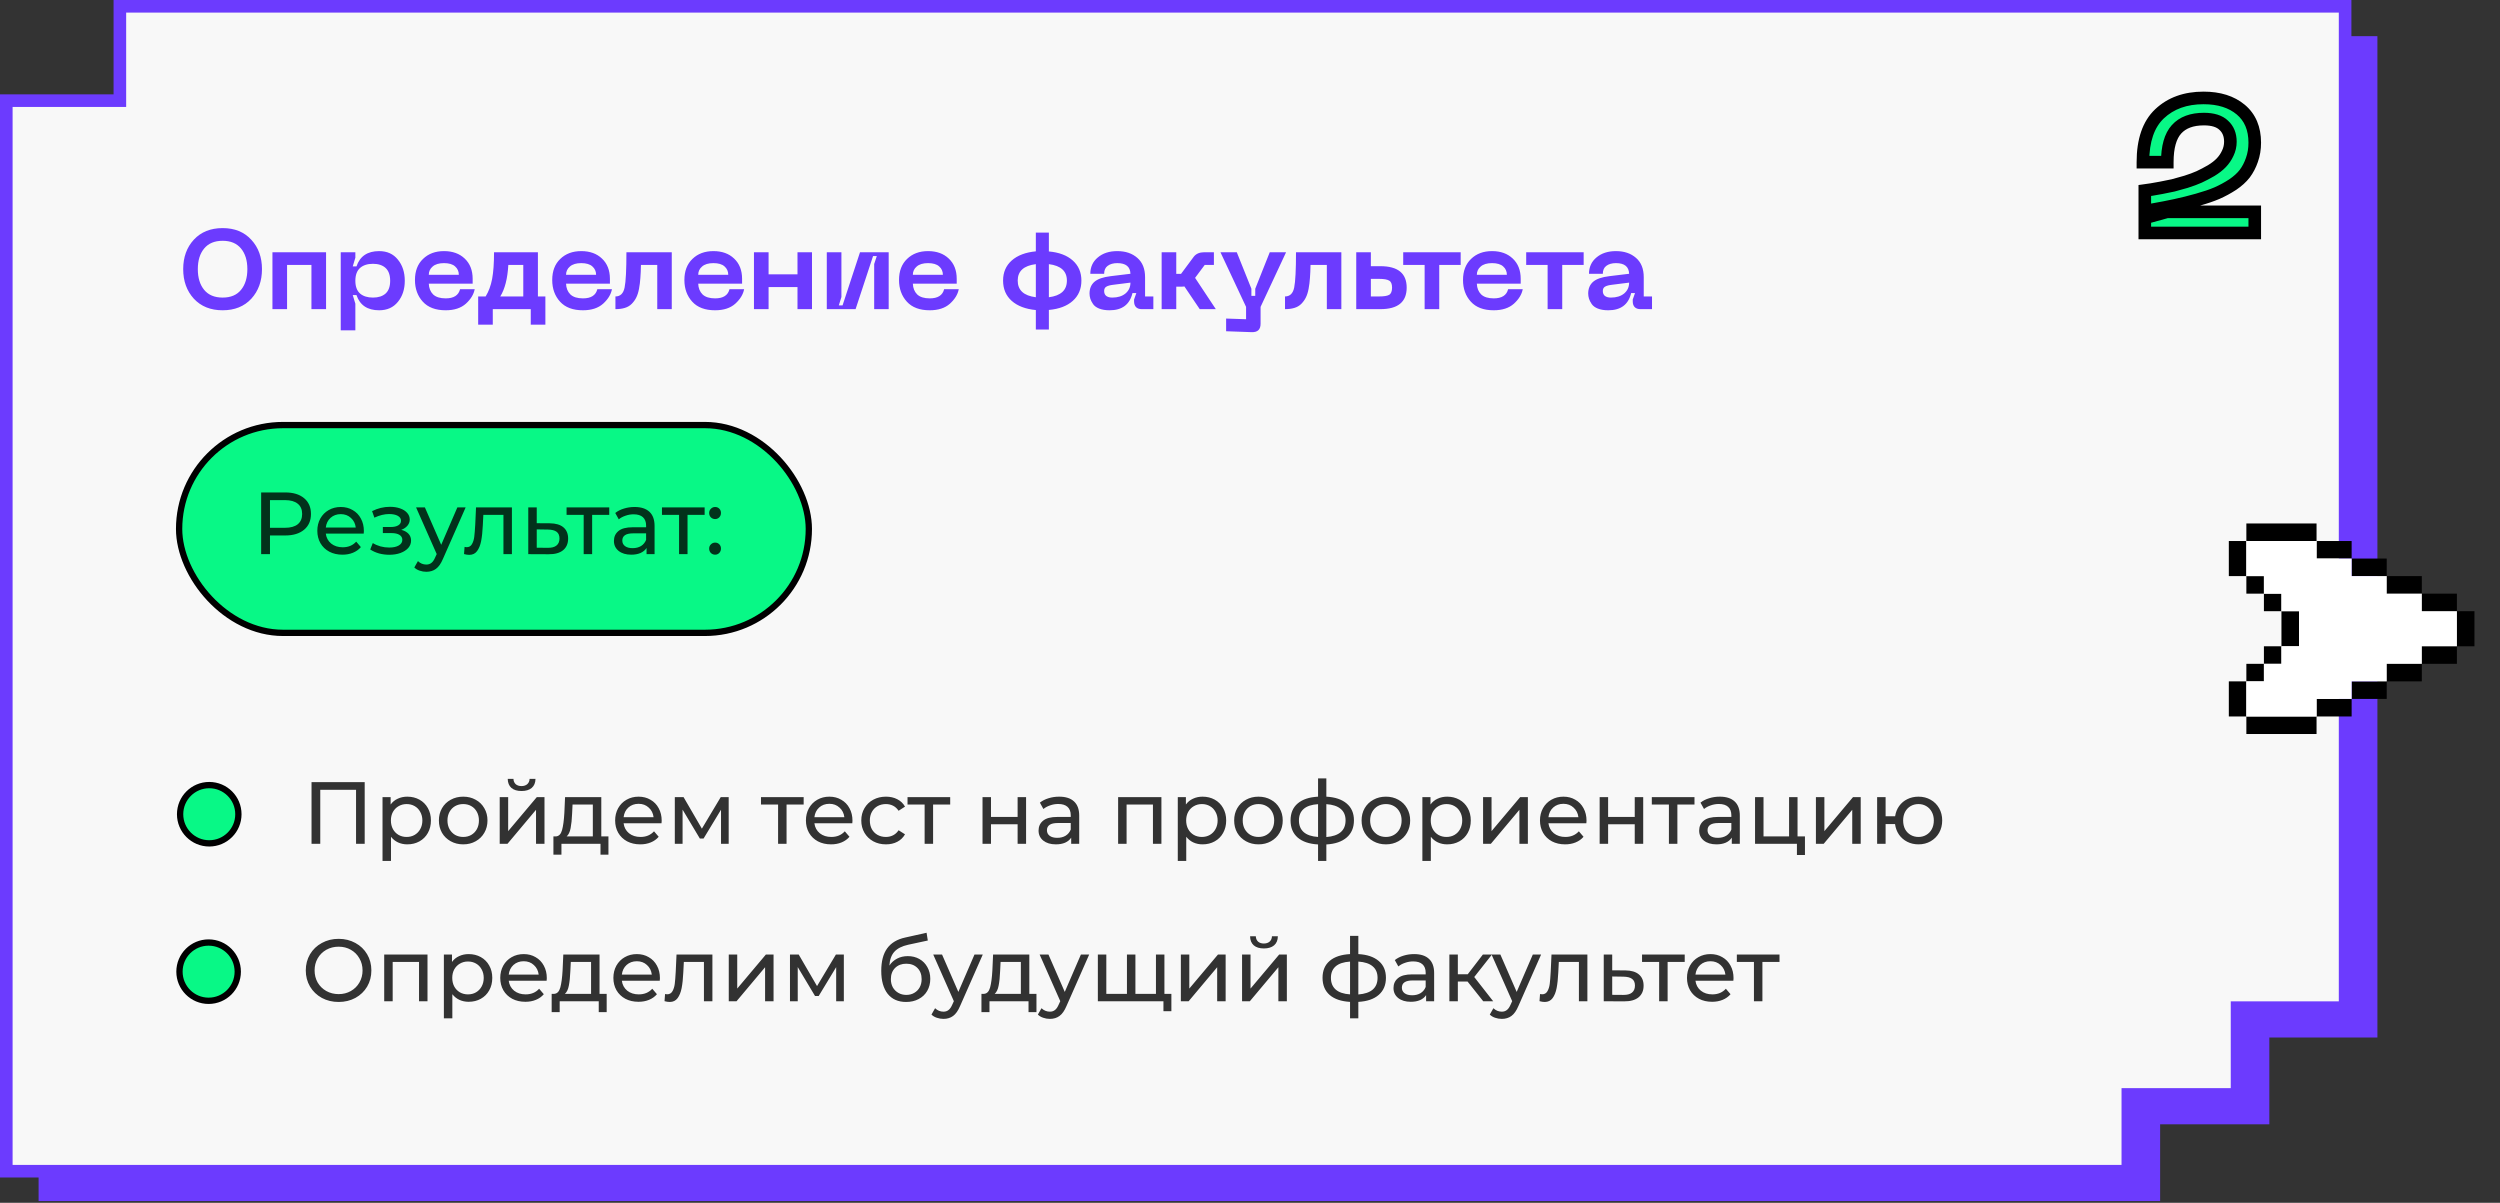 <?xml version="1.0" encoding="UTF-8"?> <svg xmlns="http://www.w3.org/2000/svg" width="397" height="191" viewBox="0 0 397 191" fill="none"><rect x="0" y="0" width="397" height="191" fill="#333333" stroke="none"/> <path d="M24.163 20.726H6.129V190.73H343.028V178.539H360.372V164.757H377.531V5.743H24.163V20.726Z" fill="#6C3BFE"></path> <path d="M19.035 15.983H1V185.987H337.899V173.796H355.243V160.014H372.402V1H19.035V15.983Z" fill="#F8F8F8" stroke="#6C3BFE" stroke-width="2"></path> <path d="M30.784 47.436C29.656 46.2 29.092 44.634 29.092 42.738C29.092 40.842 29.656 39.282 30.784 38.058C31.924 36.834 33.448 36.222 35.356 36.222C37.264 36.222 38.782 36.84 39.91 38.076C41.038 39.3 41.602 40.854 41.602 42.738C41.602 44.634 41.038 46.2 39.91 47.436C38.782 48.66 37.264 49.272 35.356 49.272C33.448 49.272 31.924 48.66 30.784 47.436ZM32.422 39.462C31.75 40.266 31.414 41.358 31.414 42.738C31.414 44.118 31.75 45.216 32.422 46.032C33.094 46.848 34.072 47.256 35.356 47.256C36.64 47.256 37.612 46.848 38.272 46.032C38.944 45.216 39.28 44.118 39.28 42.738C39.28 41.358 38.944 40.266 38.272 39.462C37.6 38.646 36.628 38.238 35.356 38.238C34.072 38.238 33.094 38.646 32.422 39.462ZM51.778 40.056V49.092H49.456V42.072H45.586V49.092H43.264V40.056H51.778ZM54.109 40.056H56.431V40.92L56.017 42.306H56.611C57.151 40.686 58.352 39.876 60.212 39.876C61.471 39.876 62.462 40.326 63.181 41.226C63.913 42.114 64.279 43.236 64.279 44.592C64.279 45.936 63.913 47.052 63.181 47.94C62.462 48.828 61.471 49.272 60.212 49.272C58.352 49.272 57.151 48.468 56.611 46.86H56.017L56.431 48.228V52.458H54.109V40.056ZM56.431 44.592C56.431 45.492 56.678 46.164 57.169 46.608C57.673 47.04 58.358 47.256 59.221 47.256C60.086 47.256 60.758 47.04 61.237 46.608C61.718 46.164 61.958 45.492 61.958 44.592C61.958 43.68 61.718 43.002 61.237 42.558C60.758 42.114 60.086 41.892 59.221 41.892C58.358 41.892 57.673 42.114 57.169 42.558C56.678 43.002 56.431 43.68 56.431 44.592ZM65.896 44.466C65.896 43.05 66.322 41.934 67.174 41.118C68.026 40.29 69.136 39.876 70.504 39.876C71.872 39.876 72.97 40.272 73.798 41.064C74.638 41.856 75.058 42.93 75.058 44.286V45.042H68.092C68.116 45.75 68.344 46.32 68.776 46.752C69.22 47.172 69.886 47.382 70.774 47.382C72.058 47.382 72.82 46.896 73.06 45.924H75.382C75.226 46.752 74.758 47.52 73.978 48.228C73.198 48.924 72.13 49.272 70.774 49.272C69.178 49.272 67.966 48.816 67.138 47.904C66.31 46.992 65.896 45.846 65.896 44.466ZM68.092 43.638H72.862C72.862 43.098 72.664 42.654 72.268 42.306C71.884 41.958 71.296 41.784 70.504 41.784C69.712 41.784 69.112 41.964 68.704 42.324C68.296 42.672 68.092 43.11 68.092 43.638ZM86.607 47.076V51.558H84.285V49.092H78.255V51.558H75.933V47.076H77.121C77.601 46.296 77.943 45.372 78.147 44.304C78.351 43.236 78.453 41.82 78.453 40.056H85.419V47.076H86.607ZM79.443 47.076H83.097V42.072H80.721C80.601 44.232 80.175 45.9 79.443 47.076ZM87.693 44.466C87.693 43.05 88.119 41.934 88.971 41.118C89.823 40.29 90.933 39.876 92.301 39.876C93.669 39.876 94.767 40.272 95.595 41.064C96.435 41.856 96.855 42.93 96.855 44.286V45.042H89.889C89.913 45.75 90.141 46.32 90.573 46.752C91.017 47.172 91.683 47.382 92.571 47.382C93.855 47.382 94.617 46.896 94.857 45.924H97.179C97.023 46.752 96.555 47.52 95.775 48.228C94.995 48.924 93.927 49.272 92.571 49.272C90.975 49.272 89.763 48.816 88.935 47.904C88.107 46.992 87.693 45.846 87.693 44.466ZM89.889 43.638H94.659C94.659 43.098 94.461 42.654 94.065 42.306C93.681 41.958 93.093 41.784 92.301 41.784C91.509 41.784 90.909 41.964 90.501 42.324C90.093 42.672 89.889 43.11 89.889 43.638ZM106.676 40.056V49.092H104.372V42.072H101.78C101.768 42.876 101.738 43.566 101.69 44.142C101.654 44.718 101.582 45.294 101.474 45.87C101.366 46.434 101.216 46.902 101.024 47.274C100.844 47.634 100.604 47.964 100.304 48.264C100.016 48.552 99.656 48.762 99.224 48.894C98.804 49.026 98.306 49.092 97.73 49.092V47.076C98.51 47.076 98.996 46.602 99.188 45.654C99.38 44.706 99.476 42.84 99.476 40.056H106.676ZM108.681 44.466C108.681 43.05 109.107 41.934 109.959 41.118C110.811 40.29 111.921 39.876 113.289 39.876C114.657 39.876 115.755 40.272 116.583 41.064C117.423 41.856 117.843 42.93 117.843 44.286V45.042H110.877C110.901 45.75 111.129 46.32 111.561 46.752C112.005 47.172 112.671 47.382 113.559 47.382C114.843 47.382 115.605 46.896 115.845 45.924H118.167C118.011 46.752 117.543 47.52 116.763 48.228C115.983 48.924 114.915 49.272 113.559 49.272C111.963 49.272 110.751 48.816 109.923 47.904C109.095 46.992 108.681 45.846 108.681 44.466ZM110.877 43.638H115.647C115.647 43.098 115.449 42.654 115.053 42.306C114.669 41.958 114.081 41.784 113.289 41.784C112.497 41.784 111.897 41.964 111.489 42.324C111.081 42.672 110.877 43.11 110.877 43.638ZM126.641 40.056H128.945V49.092H126.641V45.582H122.051V49.092H119.729V40.056H122.051V43.566H126.641V40.056ZM141.123 49.092H138.819V41.928L139.233 40.668H138.639L135.867 49.092H131.295V40.056H133.617V47.166L133.203 48.498H133.797L136.569 40.056H141.123V49.092ZM142.765 44.466C142.765 43.05 143.191 41.934 144.043 41.118C144.895 40.29 146.005 39.876 147.373 39.876C148.741 39.876 149.839 40.272 150.667 41.064C151.507 41.856 151.927 42.93 151.927 44.286V45.042H144.961C144.985 45.75 145.213 46.32 145.645 46.752C146.089 47.172 146.755 47.382 147.643 47.382C148.927 47.382 149.689 46.896 149.929 45.924H152.251C152.095 46.752 151.627 47.52 150.847 48.228C150.067 48.924 148.999 49.272 147.643 49.272C146.047 49.272 144.835 48.816 144.007 47.904C143.179 46.992 142.765 45.846 142.765 44.466ZM144.961 43.638H149.731C149.731 43.098 149.533 42.654 149.137 42.306C148.753 41.958 148.165 41.784 147.373 41.784C146.581 41.784 145.981 41.964 145.573 42.324C145.165 42.672 144.961 43.11 144.961 43.638ZM171.727 44.556C171.727 45.888 171.271 46.962 170.359 47.778C169.447 48.594 168.181 49.074 166.561 49.218V52.332H164.491V49.236C162.859 49.08 161.581 48.594 160.657 47.778C159.745 46.962 159.289 45.888 159.289 44.556C159.289 43.248 159.745 42.186 160.657 41.37C161.581 40.554 162.859 40.068 164.491 39.912V36.942H166.561V39.93C168.181 40.074 169.447 40.554 170.359 41.37C171.271 42.186 171.727 43.248 171.727 44.556ZM161.611 44.556C161.611 46.08 162.571 46.962 164.491 47.202V41.946C162.571 42.186 161.611 43.056 161.611 44.556ZM166.561 47.202C168.469 46.962 169.423 46.08 169.423 44.556C169.423 43.056 168.469 42.186 166.561 41.946V47.202ZM173.017 46.608C173.017 45.828 173.275 45.21 173.791 44.754C174.319 44.298 175.183 43.998 176.383 43.854L179.515 43.476C179.479 42.348 178.783 41.784 177.427 41.784C176.791 41.784 176.281 41.928 175.897 42.216C175.525 42.492 175.339 42.912 175.339 43.476H173.143C173.143 42.408 173.539 41.544 174.331 40.884C175.123 40.212 176.155 39.876 177.427 39.876C178.735 39.876 179.797 40.236 180.613 40.956C181.429 41.664 181.837 42.684 181.837 44.016V47.076H183.151V49.092H181.315C180.919 49.092 180.613 48.984 180.397 48.768C180.193 48.552 180.091 48.252 180.091 47.868V47.562L180.451 46.536H179.839C179.407 48.36 178.195 49.272 176.203 49.272C175.555 49.272 175.003 49.182 174.547 49.002C174.103 48.822 173.779 48.582 173.575 48.282C173.371 47.982 173.227 47.7 173.143 47.436C173.059 47.16 173.017 46.884 173.017 46.608ZM175.339 46.212C175.339 46.56 175.453 46.824 175.681 47.004C175.921 47.172 176.233 47.256 176.617 47.256C177.493 47.256 178.195 47.04 178.723 46.608C179.251 46.164 179.515 45.588 179.515 44.88L176.797 45.222C176.281 45.282 175.909 45.384 175.681 45.528C175.453 45.66 175.339 45.888 175.339 46.212ZM193.073 49.092H190.517L188.087 45.492C187.895 45.516 187.733 45.528 187.601 45.528H186.791V49.092H184.469V40.056H186.791V43.494H187.547L189.563 40.776C189.935 40.296 190.493 40.056 191.237 40.056H192.767V42.072H191.309L189.779 44.124L193.073 49.092ZM201.638 40.056H204.23L200.18 48.732V51.414C200.18 52.338 199.706 52.782 198.758 52.746L194.708 52.602V50.586L197.876 50.694V48.732L193.808 40.056H196.4L198.722 45.852V46.986H199.334V45.852L201.638 40.056ZM213.006 40.056V49.092H210.702V42.072H208.11C208.098 42.876 208.068 43.566 208.02 44.142C207.984 44.718 207.912 45.294 207.804 45.87C207.696 46.434 207.546 46.902 207.354 47.274C207.174 47.634 206.934 47.964 206.634 48.264C206.346 48.552 205.986 48.762 205.554 48.894C205.134 49.026 204.636 49.092 204.06 49.092V47.076C204.84 47.076 205.326 46.602 205.518 45.654C205.71 44.706 205.806 42.84 205.806 40.056H213.006ZM219.205 42.27C221.989 42.27 223.381 43.404 223.381 45.672C223.381 47.952 221.989 49.092 219.205 49.092H215.371V40.056H217.693V42.27H219.205ZM217.693 47.076H219.025C219.769 47.076 220.291 46.992 220.591 46.824C220.903 46.644 221.059 46.26 221.059 45.672C221.059 45.096 220.903 44.724 220.591 44.556C220.291 44.376 219.769 44.286 219.025 44.286H217.693V47.076ZM231.955 40.056V42.072H228.553V49.092H226.231V42.072H222.829V40.056H231.955ZM232.326 44.466C232.326 43.05 232.752 41.934 233.604 41.118C234.456 40.29 235.566 39.876 236.934 39.876C238.302 39.876 239.4 40.272 240.228 41.064C241.068 41.856 241.488 42.93 241.488 44.286V45.042H234.522C234.546 45.75 234.774 46.32 235.206 46.752C235.65 47.172 236.316 47.382 237.204 47.382C238.488 47.382 239.25 46.896 239.49 45.924H241.812C241.656 46.752 241.188 47.52 240.408 48.228C239.628 48.924 238.56 49.272 237.204 49.272C235.608 49.272 234.396 48.816 233.568 47.904C232.74 46.992 232.326 45.846 232.326 44.466ZM234.522 43.638H239.292C239.292 43.098 239.094 42.654 238.698 42.306C238.314 41.958 237.726 41.784 236.934 41.784C236.142 41.784 235.542 41.964 235.134 42.324C234.726 42.672 234.522 43.11 234.522 43.638ZM251.485 40.056V42.072H248.083V49.092H245.761V42.072H242.359V40.056H251.485ZM252.206 46.608C252.206 45.828 252.464 45.21 252.98 44.754C253.508 44.298 254.372 43.998 255.572 43.854L258.704 43.476C258.668 42.348 257.972 41.784 256.616 41.784C255.98 41.784 255.47 41.928 255.086 42.216C254.714 42.492 254.528 42.912 254.528 43.476H252.332C252.332 42.408 252.728 41.544 253.52 40.884C254.312 40.212 255.344 39.876 256.616 39.876C257.924 39.876 258.986 40.236 259.802 40.956C260.618 41.664 261.026 42.684 261.026 44.016V47.076H262.34V49.092H260.504C260.108 49.092 259.802 48.984 259.586 48.768C259.382 48.552 259.28 48.252 259.28 47.868V47.562L259.64 46.536H259.028C258.596 48.36 257.384 49.272 255.392 49.272C254.744 49.272 254.192 49.182 253.736 49.002C253.292 48.822 252.968 48.582 252.764 48.282C252.56 47.982 252.416 47.7 252.332 47.436C252.248 47.16 252.206 46.884 252.206 46.608ZM254.528 46.212C254.528 46.56 254.642 46.824 254.87 47.004C255.11 47.172 255.422 47.256 255.806 47.256C256.682 47.256 257.384 47.04 257.912 46.608C258.44 46.164 258.704 45.588 258.704 44.88L255.986 45.222C255.47 45.282 255.098 45.384 254.87 45.528C254.642 45.66 254.528 45.888 254.528 46.212Z" fill="#6C3BFE"></path> <path opacity="0.8" d="M57.913 124.2V134H56.541V125.418H50.857V134H49.471V124.2H57.913ZM64.679 126.51C65.398 126.51 66.042 126.669 66.611 126.986C67.181 127.303 67.624 127.747 67.941 128.316C68.268 128.885 68.431 129.543 68.431 130.29C68.431 131.037 68.268 131.699 67.941 132.278C67.624 132.847 67.181 133.291 66.611 133.608C66.042 133.925 65.398 134.084 64.679 134.084C64.147 134.084 63.657 133.981 63.209 133.776C62.771 133.571 62.397 133.272 62.089 132.88V136.716H60.745V126.58H62.033V127.756C62.332 127.345 62.71 127.037 63.167 126.832C63.625 126.617 64.129 126.51 64.679 126.51ZM64.567 132.908C65.043 132.908 65.468 132.801 65.841 132.586C66.224 132.362 66.523 132.054 66.737 131.662C66.961 131.261 67.073 130.803 67.073 130.29C67.073 129.777 66.961 129.324 66.737 128.932C66.523 128.531 66.224 128.223 65.841 128.008C65.468 127.793 65.043 127.686 64.567 127.686C64.101 127.686 63.676 127.798 63.293 128.022C62.92 128.237 62.621 128.54 62.397 128.932C62.183 129.324 62.075 129.777 62.075 130.29C62.075 130.803 62.183 131.261 62.397 131.662C62.612 132.054 62.911 132.362 63.293 132.586C63.676 132.801 64.101 132.908 64.567 132.908ZM73.562 134.084C72.825 134.084 72.162 133.921 71.574 133.594C70.986 133.267 70.524 132.819 70.188 132.25C69.861 131.671 69.698 131.018 69.698 130.29C69.698 129.562 69.861 128.913 70.188 128.344C70.524 127.765 70.986 127.317 71.574 127C72.162 126.673 72.825 126.51 73.562 126.51C74.299 126.51 74.957 126.673 75.536 127C76.124 127.317 76.581 127.765 76.908 128.344C77.244 128.913 77.412 129.562 77.412 130.29C77.412 131.018 77.244 131.671 76.908 132.25C76.581 132.819 76.124 133.267 75.536 133.594C74.957 133.921 74.299 134.084 73.562 134.084ZM73.562 132.908C74.038 132.908 74.463 132.801 74.836 132.586C75.219 132.362 75.517 132.054 75.732 131.662C75.947 131.261 76.054 130.803 76.054 130.29C76.054 129.777 75.947 129.324 75.732 128.932C75.517 128.531 75.219 128.223 74.836 128.008C74.463 127.793 74.038 127.686 73.562 127.686C73.086 127.686 72.657 127.793 72.274 128.008C71.901 128.223 71.602 128.531 71.378 128.932C71.163 129.324 71.056 129.777 71.056 130.29C71.056 130.803 71.163 131.261 71.378 131.662C71.602 132.054 71.901 132.362 72.274 132.586C72.657 132.801 73.086 132.908 73.562 132.908ZM79.353 126.58H80.697V131.984L85.247 126.58H86.465V134H85.121V128.596L80.585 134H79.353V126.58ZM82.825 125.614C82.134 125.614 81.597 125.451 81.215 125.124C80.832 124.788 80.636 124.307 80.627 123.682H81.537C81.546 124.027 81.663 124.307 81.887 124.522C82.12 124.727 82.428 124.83 82.811 124.83C83.193 124.83 83.501 124.727 83.735 124.522C83.968 124.307 84.089 124.027 84.099 123.682H85.037C85.027 124.307 84.827 124.788 84.435 125.124C84.043 125.451 83.506 125.614 82.825 125.614ZM96.62 132.824V135.722H95.359V134H89.157V135.722H87.883V132.824H88.275C88.751 132.796 89.078 132.46 89.255 131.816C89.433 131.172 89.554 130.262 89.62 129.086L89.731 126.58H95.486V132.824H96.62ZM90.852 129.184C90.814 130.117 90.735 130.892 90.614 131.508C90.501 132.115 90.291 132.553 89.984 132.824H94.141V127.756H90.921L90.852 129.184ZM105.076 130.332C105.076 130.435 105.067 130.57 105.048 130.738H99.028C99.112 131.391 99.397 131.919 99.882 132.32C100.377 132.712 100.988 132.908 101.716 132.908C102.603 132.908 103.317 132.609 103.858 132.012L104.6 132.88C104.264 133.272 103.844 133.571 103.34 133.776C102.846 133.981 102.29 134.084 101.674 134.084C100.89 134.084 100.195 133.925 99.588 133.608C98.982 133.281 98.51 132.829 98.174 132.25C97.848 131.671 97.684 131.018 97.684 130.29C97.684 129.571 97.843 128.923 98.16 128.344C98.487 127.765 98.93 127.317 99.49 127C100.06 126.673 100.699 126.51 101.408 126.51C102.118 126.51 102.748 126.673 103.298 127C103.858 127.317 104.292 127.765 104.6 128.344C104.918 128.923 105.076 129.585 105.076 130.332ZM101.408 127.644C100.764 127.644 100.223 127.84 99.784 128.232C99.355 128.624 99.103 129.137 99.028 129.772H103.788C103.714 129.147 103.457 128.638 103.018 128.246C102.589 127.845 102.052 127.644 101.408 127.644ZM115.715 126.58V134H114.497V128.582L111.725 133.16H111.137L108.393 128.568V134H107.161V126.58H108.547L111.459 131.592L114.455 126.58H115.715ZM127.621 127.756H124.905V134H123.561V127.756H120.845V126.58H127.621V127.756ZM135.373 130.332C135.373 130.435 135.364 130.57 135.345 130.738H129.325C129.409 131.391 129.694 131.919 130.179 132.32C130.674 132.712 131.285 132.908 132.013 132.908C132.9 132.908 133.614 132.609 134.155 132.012L134.897 132.88C134.561 133.272 134.141 133.571 133.637 133.776C133.143 133.981 132.587 134.084 131.971 134.084C131.187 134.084 130.492 133.925 129.885 133.608C129.279 133.281 128.807 132.829 128.471 132.25C128.145 131.671 127.981 131.018 127.981 130.29C127.981 129.571 128.14 128.923 128.457 128.344C128.784 127.765 129.227 127.317 129.787 127C130.357 126.673 130.996 126.51 131.705 126.51C132.415 126.51 133.045 126.673 133.595 127C134.155 127.317 134.589 127.765 134.897 128.344C135.215 128.923 135.373 129.585 135.373 130.332ZM131.705 127.644C131.061 127.644 130.52 127.84 130.081 128.232C129.652 128.624 129.4 129.137 129.325 129.772H134.085C134.011 129.147 133.754 128.638 133.315 128.246C132.886 127.845 132.349 127.644 131.705 127.644ZM140.692 134.084C139.936 134.084 139.26 133.921 138.662 133.594C138.074 133.267 137.612 132.819 137.276 132.25C136.94 131.671 136.772 131.018 136.772 130.29C136.772 129.562 136.94 128.913 137.276 128.344C137.612 127.765 138.074 127.317 138.662 127C139.26 126.673 139.936 126.51 140.692 126.51C141.364 126.51 141.962 126.645 142.484 126.916C143.016 127.187 143.427 127.579 143.716 128.092L142.694 128.75C142.461 128.395 142.172 128.129 141.826 127.952C141.481 127.775 141.098 127.686 140.678 127.686C140.193 127.686 139.754 127.793 139.362 128.008C138.98 128.223 138.676 128.531 138.452 128.932C138.238 129.324 138.13 129.777 138.13 130.29C138.13 130.813 138.238 131.275 138.452 131.676C138.676 132.068 138.98 132.371 139.362 132.586C139.754 132.801 140.193 132.908 140.678 132.908C141.098 132.908 141.481 132.819 141.826 132.642C142.172 132.465 142.461 132.199 142.694 131.844L143.716 132.488C143.427 133.001 143.016 133.398 142.484 133.678C141.962 133.949 141.364 134.084 140.692 134.084ZM150.891 127.756H148.175V134H146.831V127.756H144.115V126.58H150.891V127.756ZM156.025 126.58H157.369V129.73H161.597V126.58H162.941V134H161.597V130.892H157.369V134H156.025V126.58ZM168.2 126.51C169.227 126.51 170.011 126.762 170.552 127.266C171.103 127.77 171.378 128.521 171.378 129.52V134H170.104V133.02C169.88 133.365 169.558 133.631 169.138 133.818C168.727 133.995 168.237 134.084 167.668 134.084C166.837 134.084 166.17 133.883 165.666 133.482C165.171 133.081 164.924 132.553 164.924 131.9C164.924 131.247 165.162 130.724 165.638 130.332C166.114 129.931 166.87 129.73 167.906 129.73H170.034V129.464C170.034 128.885 169.866 128.442 169.53 128.134C169.194 127.826 168.699 127.672 168.046 127.672C167.607 127.672 167.178 127.747 166.758 127.896C166.338 128.036 165.983 128.227 165.694 128.47L165.134 127.462C165.517 127.154 165.974 126.921 166.506 126.762C167.038 126.594 167.603 126.51 168.2 126.51ZM167.892 133.048C168.405 133.048 168.849 132.936 169.222 132.712C169.595 132.479 169.866 132.152 170.034 131.732V130.696H167.962C166.823 130.696 166.254 131.079 166.254 131.844C166.254 132.217 166.399 132.511 166.688 132.726C166.977 132.941 167.379 133.048 167.892 133.048ZM184.432 126.58V134H183.088V127.756H178.902V134H177.558V126.58H184.432ZM190.966 126.51C191.685 126.51 192.329 126.669 192.898 126.986C193.468 127.303 193.911 127.747 194.228 128.316C194.555 128.885 194.718 129.543 194.718 130.29C194.718 131.037 194.555 131.699 194.228 132.278C193.911 132.847 193.468 133.291 192.898 133.608C192.329 133.925 191.685 134.084 190.966 134.084C190.434 134.084 189.944 133.981 189.496 133.776C189.058 133.571 188.684 133.272 188.376 132.88V136.716H187.032V126.58H188.32V127.756C188.619 127.345 188.997 127.037 189.454 126.832C189.912 126.617 190.416 126.51 190.966 126.51ZM190.854 132.908C191.33 132.908 191.755 132.801 192.128 132.586C192.511 132.362 192.81 132.054 193.024 131.662C193.248 131.261 193.36 130.803 193.36 130.29C193.36 129.777 193.248 129.324 193.024 128.932C192.81 128.531 192.511 128.223 192.128 128.008C191.755 127.793 191.33 127.686 190.854 127.686C190.388 127.686 189.963 127.798 189.58 128.022C189.207 128.237 188.908 128.54 188.684 128.932C188.47 129.324 188.362 129.777 188.362 130.29C188.362 130.803 188.47 131.261 188.684 131.662C188.899 132.054 189.198 132.362 189.58 132.586C189.963 132.801 190.388 132.908 190.854 132.908ZM199.849 134.084C199.112 134.084 198.449 133.921 197.861 133.594C197.273 133.267 196.811 132.819 196.475 132.25C196.148 131.671 195.985 131.018 195.985 130.29C195.985 129.562 196.148 128.913 196.475 128.344C196.811 127.765 197.273 127.317 197.861 127C198.449 126.673 199.112 126.51 199.849 126.51C200.586 126.51 201.244 126.673 201.823 127C202.411 127.317 202.868 127.765 203.195 128.344C203.531 128.913 203.699 129.562 203.699 130.29C203.699 131.018 203.531 131.671 203.195 132.25C202.868 132.819 202.411 133.267 201.823 133.594C201.244 133.921 200.586 134.084 199.849 134.084ZM199.849 132.908C200.325 132.908 200.75 132.801 201.123 132.586C201.506 132.362 201.804 132.054 202.019 131.662C202.234 131.261 202.341 130.803 202.341 130.29C202.341 129.777 202.234 129.324 202.019 128.932C201.804 128.531 201.506 128.223 201.123 128.008C200.75 127.793 200.325 127.686 199.849 127.686C199.373 127.686 198.944 127.793 198.561 128.008C198.188 128.223 197.889 128.531 197.665 128.932C197.45 129.324 197.343 129.777 197.343 130.29C197.343 130.803 197.45 131.261 197.665 131.662C197.889 132.054 198.188 132.362 198.561 132.586C198.944 132.801 199.373 132.908 199.849 132.908ZM215.006 130.276C215.006 131.424 214.623 132.329 213.858 132.992C213.093 133.655 212.015 134.023 210.624 134.098V136.716H209.308V134.098C207.917 134.023 206.839 133.659 206.074 133.006C205.318 132.343 204.94 131.433 204.94 130.276C204.94 129.128 205.318 128.232 206.074 127.588C206.83 126.944 207.908 126.585 209.308 126.51V123.612H210.624V126.51C212.015 126.585 213.093 126.949 213.858 127.602C214.623 128.246 215.006 129.137 215.006 130.276ZM206.27 130.276C206.27 131.069 206.522 131.69 207.026 132.138C207.539 132.586 208.3 132.843 209.308 132.908V127.7C208.291 127.765 207.53 128.017 207.026 128.456C206.522 128.895 206.27 129.501 206.27 130.276ZM210.624 132.922C212.659 132.763 213.676 131.881 213.676 130.276C213.676 129.492 213.419 128.885 212.906 128.456C212.393 128.017 211.632 127.765 210.624 127.7V132.922ZM220.084 134.084C219.346 134.084 218.684 133.921 218.096 133.594C217.508 133.267 217.046 132.819 216.71 132.25C216.383 131.671 216.22 131.018 216.22 130.29C216.22 129.562 216.383 128.913 216.71 128.344C217.046 127.765 217.508 127.317 218.096 127C218.684 126.673 219.346 126.51 220.084 126.51C220.821 126.51 221.479 126.673 222.058 127C222.646 127.317 223.103 127.765 223.43 128.344C223.766 128.913 223.934 129.562 223.934 130.29C223.934 131.018 223.766 131.671 223.43 132.25C223.103 132.819 222.646 133.267 222.058 133.594C221.479 133.921 220.821 134.084 220.084 134.084ZM220.084 132.908C220.56 132.908 220.984 132.801 221.358 132.586C221.74 132.362 222.039 132.054 222.254 131.662C222.468 131.261 222.576 130.803 222.576 130.29C222.576 129.777 222.468 129.324 222.254 128.932C222.039 128.531 221.74 128.223 221.358 128.008C220.984 127.793 220.56 127.686 220.084 127.686C219.608 127.686 219.178 127.793 218.796 128.008C218.422 128.223 218.124 128.531 217.9 128.932C217.685 129.324 217.578 129.777 217.578 130.29C217.578 130.803 217.685 131.261 217.9 131.662C218.124 132.054 218.422 132.362 218.796 132.586C219.178 132.801 219.608 132.908 220.084 132.908ZM229.808 126.51C230.527 126.51 231.171 126.669 231.74 126.986C232.31 127.303 232.753 127.747 233.07 128.316C233.397 128.885 233.56 129.543 233.56 130.29C233.56 131.037 233.397 131.699 233.07 132.278C232.753 132.847 232.31 133.291 231.74 133.608C231.171 133.925 230.527 134.084 229.808 134.084C229.276 134.084 228.786 133.981 228.338 133.776C227.9 133.571 227.526 133.272 227.218 132.88V136.716H225.874V126.58H227.162V127.756C227.461 127.345 227.839 127.037 228.296 126.832C228.754 126.617 229.258 126.51 229.808 126.51ZM229.696 132.908C230.172 132.908 230.597 132.801 230.97 132.586C231.353 132.362 231.652 132.054 231.866 131.662C232.09 131.261 232.202 130.803 232.202 130.29C232.202 129.777 232.09 129.324 231.866 128.932C231.652 128.531 231.353 128.223 230.97 128.008C230.597 127.793 230.172 127.686 229.696 127.686C229.23 127.686 228.805 127.798 228.422 128.022C228.049 128.237 227.75 128.54 227.526 128.932C227.312 129.324 227.204 129.777 227.204 130.29C227.204 130.803 227.312 131.261 227.526 131.662C227.741 132.054 228.04 132.362 228.422 132.586C228.805 132.801 229.23 132.908 229.696 132.908ZM235.513 126.58H236.857V131.984L241.407 126.58H242.625V134H241.281V128.596L236.745 134H235.513V126.58ZM251.94 130.332C251.94 130.435 251.93 130.57 251.912 130.738H245.892C245.976 131.391 246.26 131.919 246.746 132.32C247.24 132.712 247.852 132.908 248.58 132.908C249.466 132.908 250.18 132.609 250.722 132.012L251.464 132.88C251.128 133.272 250.708 133.571 250.204 133.776C249.709 133.981 249.154 134.084 248.538 134.084C247.754 134.084 247.058 133.925 246.452 133.608C245.845 133.281 245.374 132.829 245.038 132.25C244.711 131.671 244.548 131.018 244.548 130.29C244.548 129.571 244.706 128.923 245.024 128.344C245.35 127.765 245.794 127.317 246.354 127C246.923 126.673 247.562 126.51 248.272 126.51C248.981 126.51 249.611 126.673 250.162 127C250.722 127.317 251.156 127.765 251.464 128.344C251.781 128.923 251.94 129.585 251.94 130.332ZM248.272 127.644C247.628 127.644 247.086 127.84 246.648 128.232C246.218 128.624 245.966 129.137 245.892 129.772H250.652C250.577 129.147 250.32 128.638 249.882 128.246C249.452 127.845 248.916 127.644 248.272 127.644ZM254.025 126.58H255.369V129.73H259.597V126.58H260.941V134H259.597V130.892H255.369V134H254.025V126.58ZM269.084 127.756H266.368V134H265.024V127.756H262.308V126.58H269.084V127.756ZM273.104 126.51C274.131 126.51 274.915 126.762 275.456 127.266C276.007 127.77 276.282 128.521 276.282 129.52V134H275.008V133.02C274.784 133.365 274.462 133.631 274.042 133.818C273.632 133.995 273.142 134.084 272.572 134.084C271.742 134.084 271.074 133.883 270.57 133.482C270.076 133.081 269.828 132.553 269.828 131.9C269.828 131.247 270.066 130.724 270.542 130.332C271.018 129.931 271.774 129.73 272.81 129.73H274.938V129.464C274.938 128.885 274.77 128.442 274.434 128.134C274.098 127.826 273.604 127.672 272.95 127.672C272.512 127.672 272.082 127.747 271.662 127.896C271.242 128.036 270.888 128.227 270.598 128.47L270.038 127.462C270.421 127.154 270.878 126.921 271.41 126.762C271.942 126.594 272.507 126.51 273.104 126.51ZM272.796 133.048C273.31 133.048 273.753 132.936 274.126 132.712C274.5 132.479 274.77 132.152 274.938 131.732V130.696H272.866C271.728 130.696 271.158 131.079 271.158 131.844C271.158 132.217 271.303 132.511 271.592 132.726C271.882 132.941 272.283 133.048 272.796 133.048ZM286.626 132.824V135.778H285.352V134H278.702V126.58H280.046V132.824H284.106V126.58H285.45V132.824H286.626ZM288.368 126.58H289.712V131.984L294.262 126.58H295.48V134H294.136V128.596L289.6 134H288.368V126.58ZM304.655 126.51C305.374 126.51 306.018 126.673 306.587 127C307.156 127.317 307.604 127.765 307.931 128.344C308.258 128.913 308.421 129.562 308.421 130.29C308.421 131.018 308.258 131.671 307.931 132.25C307.604 132.819 307.156 133.267 306.587 133.594C306.018 133.921 305.374 134.084 304.655 134.084C304.002 134.084 303.409 133.949 302.877 133.678C302.345 133.407 301.906 133.029 301.561 132.544C301.225 132.049 301.015 131.489 300.931 130.864H299.433V134H298.089V126.58H299.433V129.618H300.945C301.038 129.002 301.253 128.461 301.589 127.994C301.934 127.518 302.368 127.154 302.891 126.902C303.423 126.641 304.011 126.51 304.655 126.51ZM304.655 132.908C305.112 132.908 305.523 132.801 305.887 132.586C306.26 132.371 306.554 132.068 306.769 131.676C306.984 131.275 307.091 130.813 307.091 130.29C307.091 129.777 306.984 129.324 306.769 128.932C306.554 128.531 306.26 128.223 305.887 128.008C305.523 127.793 305.112 127.686 304.655 127.686C304.198 127.686 303.782 127.793 303.409 128.008C303.036 128.223 302.742 128.531 302.527 128.932C302.322 129.324 302.219 129.777 302.219 130.29C302.219 130.813 302.322 131.275 302.527 131.676C302.742 132.068 303.036 132.371 303.409 132.586C303.782 132.801 304.198 132.908 304.655 132.908Z" fill="black"></path> <path opacity="0.8" d="M53.78 159.112C52.79 159.112 51.899 158.897 51.106 158.468C50.312 158.029 49.687 157.427 49.23 156.662C48.782 155.897 48.558 155.043 48.558 154.1C48.558 153.157 48.782 152.303 49.23 151.538C49.687 150.773 50.312 150.175 51.106 149.746C51.899 149.307 52.79 149.088 53.78 149.088C54.76 149.088 55.646 149.307 56.44 149.746C57.233 150.175 57.854 150.773 58.302 151.538C58.75 152.294 58.974 153.148 58.974 154.1C58.974 155.052 58.75 155.911 58.302 156.676C57.854 157.432 57.233 158.029 56.44 158.468C55.646 158.897 54.76 159.112 53.78 159.112ZM53.78 157.866C54.498 157.866 55.142 157.703 55.712 157.376C56.29 157.049 56.743 156.601 57.07 156.032C57.406 155.453 57.574 154.809 57.574 154.1C57.574 153.391 57.406 152.751 57.07 152.182C56.743 151.603 56.29 151.151 55.712 150.824C55.142 150.497 54.498 150.334 53.78 150.334C53.061 150.334 52.408 150.497 51.82 150.824C51.241 151.151 50.784 151.603 50.448 152.182C50.121 152.751 49.958 153.391 49.958 154.1C49.958 154.809 50.121 155.453 50.448 156.032C50.784 156.601 51.241 157.049 51.82 157.376C52.408 157.703 53.061 157.866 53.78 157.866ZM67.887 151.58V159H66.543V152.756H62.357V159H61.013V151.58H67.887ZM74.421 151.51C75.14 151.51 75.784 151.669 76.353 151.986C76.923 152.303 77.366 152.747 77.683 153.316C78.01 153.885 78.174 154.543 78.174 155.29C78.174 156.037 78.01 156.699 77.683 157.278C77.366 157.847 76.923 158.291 76.353 158.608C75.784 158.925 75.14 159.084 74.421 159.084C73.889 159.084 73.4 158.981 72.951 158.776C72.513 158.571 72.139 158.272 71.832 157.88V161.716H70.487V151.58H71.775V152.756C72.074 152.345 72.452 152.037 72.909 151.832C73.367 151.617 73.871 151.51 74.421 151.51ZM74.309 157.908C74.785 157.908 75.21 157.801 75.584 157.586C75.966 157.362 76.265 157.054 76.48 156.662C76.704 156.261 76.816 155.803 76.816 155.29C76.816 154.777 76.704 154.324 76.48 153.932C76.265 153.531 75.966 153.223 75.584 153.008C75.21 152.793 74.785 152.686 74.309 152.686C73.843 152.686 73.418 152.798 73.035 153.022C72.662 153.237 72.364 153.54 72.139 153.932C71.925 154.324 71.817 154.777 71.817 155.29C71.817 155.803 71.925 156.261 72.139 156.662C72.354 157.054 72.653 157.362 73.035 157.586C73.418 157.801 73.843 157.908 74.309 157.908ZM86.832 155.332C86.832 155.435 86.823 155.57 86.804 155.738H80.784C80.868 156.391 81.153 156.919 81.638 157.32C82.133 157.712 82.744 157.908 83.472 157.908C84.359 157.908 85.073 157.609 85.614 157.012L86.356 157.88C86.02 158.272 85.6 158.571 85.096 158.776C84.602 158.981 84.046 159.084 83.43 159.084C82.646 159.084 81.951 158.925 81.344 158.608C80.738 158.281 80.266 157.829 79.93 157.25C79.604 156.671 79.44 156.018 79.44 155.29C79.44 154.571 79.599 153.923 79.916 153.344C80.243 152.765 80.686 152.317 81.246 152C81.816 151.673 82.455 151.51 83.164 151.51C83.874 151.51 84.504 151.673 85.054 152C85.614 152.317 86.048 152.765 86.356 153.344C86.674 153.923 86.832 154.585 86.832 155.332ZM83.164 152.644C82.52 152.644 81.979 152.84 81.54 153.232C81.111 153.624 80.859 154.137 80.784 154.772H85.544C85.47 154.147 85.213 153.638 84.774 153.246C84.345 152.845 83.808 152.644 83.164 152.644ZM96.34 157.824V160.722H95.08V159H88.878V160.722H87.604V157.824H87.996C88.472 157.796 88.799 157.46 88.976 156.816C89.153 156.172 89.275 155.262 89.34 154.086L89.452 151.58H95.206V157.824H96.34ZM90.572 154.184C90.535 155.117 90.456 155.892 90.334 156.508C90.222 157.115 90.012 157.553 89.704 157.824H93.862V152.756H90.642L90.572 154.184ZM104.797 155.332C104.797 155.435 104.788 155.57 104.769 155.738H98.749C98.833 156.391 99.118 156.919 99.603 157.32C100.098 157.712 100.709 157.908 101.437 157.908C102.324 157.908 103.038 157.609 103.579 157.012L104.321 157.88C103.985 158.272 103.565 158.571 103.061 158.776C102.566 158.981 102.011 159.084 101.395 159.084C100.611 159.084 99.916 158.925 99.309 158.608C98.702 158.281 98.231 157.829 97.895 157.25C97.568 156.671 97.405 156.018 97.405 155.29C97.405 154.571 97.564 153.923 97.881 153.344C98.208 152.765 98.651 152.317 99.211 152C99.78 151.673 100.42 151.51 101.129 151.51C101.838 151.51 102.468 151.673 103.019 152C103.579 152.317 104.013 152.765 104.321 153.344C104.638 153.923 104.797 154.585 104.797 155.332ZM101.129 152.644C100.485 152.644 99.944 152.84 99.505 153.232C99.076 153.624 98.824 154.137 98.749 154.772H103.509C103.434 154.147 103.178 153.638 102.739 153.246C102.31 152.845 101.773 152.644 101.129 152.644ZM113.129 151.58V159H111.785V152.756H108.593L108.509 154.408C108.462 155.407 108.374 156.242 108.243 156.914C108.112 157.577 107.898 158.109 107.599 158.51C107.3 158.911 106.885 159.112 106.353 159.112C106.11 159.112 105.835 159.07 105.527 158.986L105.611 157.852C105.732 157.88 105.844 157.894 105.947 157.894C106.32 157.894 106.6 157.731 106.787 157.404C106.974 157.077 107.095 156.69 107.151 156.242C107.207 155.794 107.258 155.155 107.305 154.324L107.431 151.58H113.129ZM115.728 151.58H117.072V156.984L121.622 151.58H122.84V159H121.496V153.596L116.96 159H115.728V151.58ZM134.002 151.58V159H132.784V153.582L130.012 158.16H129.424L126.68 153.568V159H125.448V151.58H126.834L129.746 156.592L132.742 151.58H134.002ZM144.158 151.832C144.849 151.832 145.465 151.986 146.006 152.294C146.548 152.602 146.968 153.031 147.266 153.582C147.574 154.123 147.728 154.744 147.728 155.444C147.728 156.163 147.565 156.802 147.238 157.362C146.921 157.913 146.468 158.342 145.88 158.65C145.302 158.958 144.639 159.112 143.892 159.112C142.632 159.112 141.657 158.683 140.966 157.824C140.285 156.956 139.944 155.738 139.944 154.17C139.944 152.649 140.257 151.459 140.882 150.6C141.508 149.732 142.464 149.158 143.752 148.878L147.14 148.122L147.336 149.354L144.214 150.026C143.244 150.241 142.52 150.605 142.044 151.118C141.568 151.631 141.298 152.369 141.232 153.33C141.55 152.854 141.96 152.485 142.464 152.224C142.968 151.963 143.533 151.832 144.158 151.832ZM143.92 157.992C144.396 157.992 144.816 157.885 145.18 157.67C145.554 157.455 145.843 157.161 146.048 156.788C146.254 156.405 146.356 155.971 146.356 155.486C146.356 154.749 146.132 154.156 145.684 153.708C145.236 153.26 144.648 153.036 143.92 153.036C143.192 153.036 142.6 153.26 142.142 153.708C141.694 154.156 141.47 154.749 141.47 155.486C141.47 155.971 141.573 156.405 141.778 156.788C141.993 157.161 142.287 157.455 142.66 157.67C143.034 157.885 143.454 157.992 143.92 157.992ZM156.065 151.58L152.467 159.742C152.149 160.498 151.776 161.03 151.347 161.338C150.927 161.646 150.418 161.8 149.821 161.8C149.457 161.8 149.102 161.739 148.757 161.618C148.421 161.506 148.141 161.338 147.917 161.114L148.491 160.106C148.873 160.47 149.317 160.652 149.821 160.652C150.147 160.652 150.418 160.563 150.633 160.386C150.857 160.218 151.057 159.924 151.235 159.504L151.473 158.986L148.197 151.58H149.597L152.187 157.516L154.749 151.58H156.065ZM164.59 157.824V160.722H163.33V159H157.128V160.722H155.854V157.824H156.246C156.722 157.796 157.049 157.46 157.226 156.816C157.404 156.172 157.525 155.262 157.59 154.086L157.702 151.58H163.456V157.824H164.59ZM158.822 154.184C158.785 155.117 158.706 155.892 158.584 156.508C158.472 157.115 158.262 157.553 157.954 157.824H162.112V152.756H158.892L158.822 154.184ZM172.963 151.58L169.365 159.742C169.048 160.498 168.674 161.03 168.245 161.338C167.825 161.646 167.316 161.8 166.719 161.8C166.355 161.8 166 161.739 165.655 161.618C165.319 161.506 165.039 161.338 164.815 161.114L165.389 160.106C165.772 160.47 166.215 160.652 166.719 160.652C167.046 160.652 167.316 160.563 167.531 160.386C167.755 160.218 167.956 159.924 168.133 159.504L168.371 158.986L165.095 151.58H166.495L169.085 157.516L171.647 151.58H172.963ZM184.909 151.58V159H174.339V151.58H175.683V157.824H178.959V151.58H180.303V157.824H183.565V151.58H184.909ZM186.015 157.824V160.582H184.755V159H183.509V157.824H186.015ZM187.519 151.58H188.863V156.984L193.413 151.58H194.631V159H193.287V153.596L188.751 159H187.519V151.58ZM197.24 151.58H198.584V156.984L203.133 151.58H204.352V159H203.007V153.596L198.472 159H197.24V151.58ZM200.712 150.614C200.021 150.614 199.484 150.451 199.102 150.124C198.719 149.788 198.523 149.307 198.514 148.682H199.424C199.433 149.027 199.55 149.307 199.774 149.522C200.007 149.727 200.315 149.83 200.698 149.83C201.08 149.83 201.388 149.727 201.622 149.522C201.855 149.307 201.976 149.027 201.986 148.682H202.924C202.914 149.307 202.714 149.788 202.322 150.124C201.93 150.451 201.393 150.614 200.712 150.614ZM220.086 155.276C220.086 156.424 219.703 157.329 218.938 157.992C218.173 158.655 217.095 159.023 215.704 159.098V161.716H214.388V159.098C212.997 159.023 211.919 158.659 211.154 158.006C210.398 157.343 210.02 156.433 210.02 155.276C210.02 154.128 210.398 153.232 211.154 152.588C211.91 151.944 212.988 151.585 214.388 151.51V148.612H215.704V151.51C217.095 151.585 218.173 151.949 218.938 152.602C219.703 153.246 220.086 154.137 220.086 155.276ZM211.35 155.276C211.35 156.069 211.602 156.69 212.106 157.138C212.619 157.586 213.38 157.843 214.388 157.908V152.7C213.371 152.765 212.61 153.017 212.106 153.456C211.602 153.895 211.35 154.501 211.35 155.276ZM215.704 157.922C217.739 157.763 218.756 156.881 218.756 155.276C218.756 154.492 218.499 153.885 217.986 153.456C217.473 153.017 216.712 152.765 215.704 152.7V157.922ZM224.563 151.51C225.59 151.51 226.374 151.762 226.915 152.266C227.466 152.77 227.741 153.521 227.741 154.52V159H226.467V158.02C226.243 158.365 225.921 158.631 225.501 158.818C225.091 158.995 224.601 159.084 224.031 159.084C223.201 159.084 222.533 158.883 222.029 158.482C221.535 158.081 221.287 157.553 221.287 156.9C221.287 156.247 221.525 155.724 222.001 155.332C222.477 154.931 223.233 154.73 224.269 154.73H226.397V154.464C226.397 153.885 226.229 153.442 225.893 153.134C225.557 152.826 225.063 152.672 224.409 152.672C223.971 152.672 223.541 152.747 223.121 152.896C222.701 153.036 222.347 153.227 222.057 153.47L221.497 152.462C221.88 152.154 222.337 151.921 222.869 151.762C223.401 151.594 223.966 151.51 224.563 151.51ZM224.255 158.048C224.769 158.048 225.212 157.936 225.585 157.712C225.959 157.479 226.229 157.152 226.397 156.732V155.696H224.325C223.187 155.696 222.617 156.079 222.617 156.844C222.617 157.217 222.762 157.511 223.051 157.726C223.341 157.941 223.742 158.048 224.255 158.048ZM233.045 155.864H231.505V159H230.161V151.58H231.505V154.716H233.073L235.481 151.58H236.923L234.109 155.15L237.119 159H235.537L233.045 155.864ZM244.727 151.58L241.129 159.742C240.811 160.498 240.438 161.03 240.009 161.338C239.589 161.646 239.08 161.8 238.483 161.8C238.119 161.8 237.764 161.739 237.419 161.618C237.083 161.506 236.803 161.338 236.579 161.114L237.153 160.106C237.535 160.47 237.979 160.652 238.483 160.652C238.809 160.652 239.08 160.563 239.295 160.386C239.519 160.218 239.719 159.924 239.897 159.504L240.135 158.986L236.859 151.58H238.259L240.849 157.516L243.411 151.58H244.727ZM252.076 151.58V159H250.732V152.756H247.54L247.456 154.408C247.41 155.407 247.321 156.242 247.19 156.914C247.06 157.577 246.845 158.109 246.546 158.51C246.248 158.911 245.832 159.112 245.3 159.112C245.058 159.112 244.782 159.07 244.474 158.986L244.558 157.852C244.68 157.88 244.792 157.894 244.894 157.894C245.268 157.894 245.548 157.731 245.734 157.404C245.921 157.077 246.042 156.69 246.098 156.242C246.154 155.794 246.206 155.155 246.252 154.324L246.378 151.58H252.076ZM258.105 154.1C259.048 154.109 259.766 154.324 260.261 154.744C260.756 155.164 261.003 155.757 261.003 156.522C261.003 157.325 260.732 157.945 260.191 158.384C259.659 158.813 258.894 159.023 257.895 159.014L254.675 159V151.58H256.019V154.086L258.105 154.1ZM257.783 157.992C258.39 158.001 258.847 157.88 259.155 157.628C259.472 157.376 259.631 157.003 259.631 156.508C259.631 156.023 259.477 155.668 259.169 155.444C258.87 155.22 258.408 155.103 257.783 155.094L256.019 155.066V157.978L257.783 157.992ZM267.533 152.756H264.817V159H263.473V152.756H260.757V151.58H267.533V152.756ZM275.285 155.332C275.285 155.435 275.276 155.57 275.257 155.738H269.237C269.321 156.391 269.606 156.919 270.091 157.32C270.586 157.712 271.197 157.908 271.925 157.908C272.812 157.908 273.526 157.609 274.067 157.012L274.809 157.88C274.473 158.272 274.053 158.571 273.549 158.776C273.055 158.981 272.499 159.084 271.883 159.084C271.099 159.084 270.404 158.925 269.797 158.608C269.191 158.281 268.719 157.829 268.383 157.25C268.057 156.671 267.893 156.018 267.893 155.29C267.893 154.571 268.052 153.923 268.369 153.344C268.696 152.765 269.139 152.317 269.699 152C270.269 151.673 270.908 151.51 271.617 151.51C272.327 151.51 272.957 151.673 273.507 152C274.067 152.317 274.501 152.765 274.809 153.344C275.127 153.923 275.285 154.585 275.285 155.332ZM271.617 152.644C270.973 152.644 270.432 152.84 269.993 153.232C269.564 153.624 269.312 154.137 269.237 154.772H273.997C273.923 154.147 273.666 153.638 273.227 153.246C272.798 152.845 272.261 152.644 271.617 152.644ZM282.586 152.756H279.87V159H278.526V152.756H275.81V151.58H282.586V152.756Z" fill="black"></path> <rect x="28.443" y="67.5" width="100" height="33" rx="16.5" fill="#08F886" stroke="black"></rect> <path opacity="0.8" d="M45.293 78.2C46.563 78.2 47.561 78.503 48.289 79.11C49.017 79.717 49.381 80.552 49.381 81.616C49.381 82.68 49.017 83.515 48.289 84.122C47.561 84.729 46.563 85.032 45.293 85.032H42.871V88H41.471V78.2H45.293ZM45.251 83.814C46.138 83.814 46.815 83.627 47.281 83.254C47.748 82.871 47.981 82.325 47.981 81.616C47.981 80.907 47.748 80.365 47.281 79.992C46.815 79.609 46.138 79.418 45.251 79.418H42.871V83.814H45.251ZM57.783 84.332C57.783 84.435 57.774 84.57 57.755 84.738H51.735C51.819 85.391 52.104 85.919 52.589 86.32C53.084 86.712 53.695 86.908 54.423 86.908C55.31 86.908 56.024 86.609 56.565 86.012L57.307 86.88C56.971 87.272 56.551 87.571 56.047 87.776C55.553 87.981 54.997 88.084 54.381 88.084C53.597 88.084 52.902 87.925 52.295 87.608C51.689 87.281 51.217 86.829 50.881 86.25C50.555 85.671 50.391 85.018 50.391 84.29C50.391 83.571 50.55 82.923 50.867 82.344C51.194 81.765 51.637 81.317 52.197 81C52.767 80.673 53.406 80.51 54.115 80.51C54.825 80.51 55.455 80.673 56.005 81C56.565 81.317 56.999 81.765 57.307 82.344C57.625 82.923 57.783 83.585 57.783 84.332ZM54.115 81.644C53.471 81.644 52.93 81.84 52.491 82.232C52.062 82.624 51.81 83.137 51.735 83.772H56.495C56.421 83.147 56.164 82.638 55.725 82.246C55.296 81.845 54.759 81.644 54.115 81.644ZM63.722 84.136C64.217 84.267 64.6 84.477 64.87 84.766C65.141 85.055 65.276 85.415 65.276 85.844C65.276 86.283 65.127 86.675 64.828 87.02C64.53 87.356 64.114 87.622 63.582 87.818C63.06 88.005 62.472 88.098 61.818 88.098C61.268 88.098 60.726 88.028 60.194 87.888C59.672 87.739 59.205 87.529 58.794 87.258L59.2 86.236C59.555 86.46 59.961 86.637 60.418 86.768C60.876 86.889 61.338 86.95 61.804 86.95C62.439 86.95 62.943 86.843 63.316 86.628C63.699 86.404 63.89 86.105 63.89 85.732C63.89 85.387 63.736 85.121 63.428 84.934C63.13 84.747 62.705 84.654 62.154 84.654H60.796V83.688H62.056C62.56 83.688 62.957 83.599 63.246 83.422C63.536 83.245 63.68 83.002 63.68 82.694C63.68 82.358 63.508 82.097 63.162 81.91C62.826 81.723 62.369 81.63 61.79 81.63C61.053 81.63 60.274 81.821 59.452 82.204L59.088 81.168C59.994 80.711 60.941 80.482 61.93 80.482C62.528 80.482 63.064 80.566 63.54 80.734C64.016 80.902 64.39 81.14 64.66 81.448C64.931 81.756 65.066 82.106 65.066 82.498C65.066 82.862 64.945 83.189 64.702 83.478C64.46 83.767 64.133 83.987 63.722 84.136ZM73.942 80.58L70.344 88.742C70.026 89.498 69.653 90.03 69.224 90.338C68.804 90.646 68.295 90.8 67.698 90.8C67.334 90.8 66.979 90.739 66.634 90.618C66.298 90.506 66.018 90.338 65.794 90.114L66.368 89.106C66.75 89.47 67.194 89.652 67.698 89.652C68.024 89.652 68.295 89.563 68.51 89.386C68.734 89.218 68.934 88.924 69.112 88.504L69.35 87.986L66.074 80.58H67.474L70.064 86.516L72.626 80.58H73.942ZM81.291 80.58V88H79.947V81.756H76.755L76.671 83.408C76.624 84.407 76.536 85.242 76.405 85.914C76.275 86.577 76.06 87.109 75.761 87.51C75.463 87.911 75.047 88.112 74.515 88.112C74.272 88.112 73.997 88.07 73.689 87.986L73.773 86.852C73.894 86.88 74.007 86.894 74.109 86.894C74.483 86.894 74.763 86.731 74.949 86.404C75.136 86.077 75.257 85.69 75.313 85.242C75.369 84.794 75.421 84.155 75.467 83.324L75.593 80.58H81.291ZM87.32 83.1C88.263 83.109 88.981 83.324 89.476 83.744C89.971 84.164 90.218 84.757 90.218 85.522C90.218 86.325 89.947 86.945 89.406 87.384C88.874 87.813 88.109 88.023 87.11 88.014L83.89 88V80.58H85.234V83.086L87.32 83.1ZM86.998 86.992C87.605 87.001 88.062 86.88 88.37 86.628C88.687 86.376 88.846 86.003 88.846 85.508C88.846 85.023 88.692 84.668 88.384 84.444C88.085 84.22 87.623 84.103 86.998 84.094L85.234 84.066V86.978L86.998 86.992ZM96.748 81.756H94.032V88H92.688V81.756H89.972V80.58H96.748V81.756ZM100.768 80.51C101.795 80.51 102.579 80.762 103.12 81.266C103.671 81.77 103.946 82.521 103.946 83.52V88H102.672V87.02C102.448 87.365 102.126 87.631 101.706 87.818C101.296 87.995 100.806 88.084 100.236 88.084C99.406 88.084 98.738 87.883 98.234 87.482C97.74 87.081 97.492 86.553 97.492 85.9C97.492 85.247 97.73 84.724 98.206 84.332C98.682 83.931 99.438 83.73 100.474 83.73H102.602V83.464C102.602 82.885 102.434 82.442 102.098 82.134C101.762 81.826 101.268 81.672 100.614 81.672C100.176 81.672 99.746 81.747 99.326 81.896C98.906 82.036 98.552 82.227 98.262 82.47L97.702 81.462C98.085 81.154 98.542 80.921 99.074 80.762C99.606 80.594 100.171 80.51 100.768 80.51ZM100.46 87.048C100.974 87.048 101.417 86.936 101.79 86.712C102.164 86.479 102.434 86.152 102.602 85.732V84.696H100.53C99.392 84.696 98.822 85.079 98.822 85.844C98.822 86.217 98.967 86.511 99.256 86.726C99.546 86.941 99.947 87.048 100.46 87.048ZM111.896 81.756H109.18V88H107.836V81.756H105.12V80.58H111.896V81.756ZM113.565 82.428C113.303 82.428 113.079 82.339 112.893 82.162C112.706 81.975 112.613 81.742 112.613 81.462C112.613 81.191 112.706 80.967 112.893 80.79C113.079 80.603 113.303 80.51 113.565 80.51C113.826 80.51 114.045 80.599 114.223 80.776C114.4 80.953 114.489 81.182 114.489 81.462C114.489 81.742 114.395 81.975 114.209 82.162C114.031 82.339 113.817 82.428 113.565 82.428ZM113.565 88.084C113.303 88.084 113.079 87.995 112.893 87.818C112.706 87.631 112.613 87.398 112.613 87.118C112.613 86.847 112.706 86.623 112.893 86.446C113.079 86.259 113.303 86.166 113.565 86.166C113.826 86.166 114.045 86.255 114.223 86.432C114.4 86.609 114.489 86.838 114.489 87.118C114.489 87.398 114.395 87.631 114.209 87.818C114.031 87.995 113.817 88.084 113.565 88.084Z" fill="black"></path> <path d="M340.295 25.75C340.295 22.29 341.175 19.73 342.935 18.07C344.715 16.39 347.045 15.55 349.925 15.55C352.385 15.55 354.355 16.17 355.835 17.41C357.315 18.65 358.055 20.4 358.055 22.66C358.055 23.64 357.905 24.55 357.605 25.39C357.325 26.21 356.945 26.94 356.465 27.58C355.985 28.2 355.345 28.78 354.545 29.32C353.745 29.84 352.915 30.29 352.055 30.67C351.215 31.03 350.185 31.38 348.965 31.72C347.765 32.06 346.605 32.35 345.485 32.59C344.385 32.83 343.095 33.08 341.615 33.34V34.33L344.105 33.64H358.055V37H340.595V30.25C341.015 30.19 341.365 30.14 341.645 30.1C341.925 30.06 342.435 29.97 343.175 29.83C343.915 29.69 344.555 29.56 345.095 29.44C345.635 29.3 346.315 29.11 347.135 28.87C347.955 28.61 348.655 28.35 349.235 28.09C349.835 27.81 350.465 27.48 351.125 27.1C351.785 26.7 352.325 26.28 352.745 25.84C353.165 25.4 353.505 24.9 353.765 24.34C354.045 23.76 354.185 23.15 354.185 22.51C354.185 21.41 353.835 20.54 353.135 19.9C352.455 19.24 351.405 18.91 349.985 18.91C348.065 18.91 346.615 19.45 345.635 20.53C344.655 21.61 344.165 23.35 344.165 25.75H340.295Z" fill="#08F886"></path> <path d="M340.295 25.75H339.295V26.75H340.295V25.75ZM342.935 18.07L343.621 18.797L343.622 18.797L342.935 18.07ZM355.835 17.41L356.478 16.643L355.835 17.41ZM357.605 25.39L356.663 25.054L356.659 25.067L357.605 25.39ZM356.465 27.58L357.256 28.192L357.261 28.186L357.265 28.18L356.465 27.58ZM354.545 29.32L355.09 30.158L355.098 30.154L355.105 30.149L354.545 29.32ZM352.055 30.67L352.449 31.589L352.459 31.585L352.055 30.67ZM348.965 31.72L348.697 30.757L348.693 30.758L348.965 31.72ZM345.485 32.59L345.276 31.612L345.272 31.613L345.485 32.59ZM341.615 33.34L341.442 32.355L340.615 32.5V33.34H341.615ZM341.615 34.33H340.615V35.645L341.882 35.294L341.615 34.33ZM344.105 33.64V32.64H343.969L343.838 32.676L344.105 33.64ZM358.055 33.64H359.055V32.64H358.055V33.64ZM358.055 37V38H359.055V37H358.055ZM340.595 37H339.595V38H340.595V37ZM340.595 30.25L340.454 29.26L339.595 29.383V30.25H340.595ZM341.645 30.1L341.787 31.09H341.787L341.645 30.1ZM345.095 29.44L345.312 30.416L345.329 30.412L345.346 30.408L345.095 29.44ZM347.135 28.87L347.416 29.83L347.427 29.827L347.438 29.823L347.135 28.87ZM349.235 28.09L349.644 29.003L349.651 28.999L349.658 28.996L349.235 28.09ZM351.125 27.1L351.624 27.967L351.634 27.961L351.644 27.955L351.125 27.1ZM352.745 25.84L352.022 25.149L352.745 25.84ZM353.765 24.34L352.865 23.905L352.861 23.912L352.858 23.919L353.765 24.34ZM353.135 19.9L352.439 20.618L352.45 20.628L352.461 20.638L353.135 19.9ZM345.635 20.53L346.376 21.202L345.635 20.53ZM344.165 25.75V26.75H345.165V25.75H344.165ZM341.295 25.75C341.295 22.445 342.135 20.199 343.621 18.797L342.249 17.343C340.216 19.261 339.295 22.135 339.295 25.75H341.295ZM343.622 18.797C345.184 17.323 347.252 16.55 349.925 16.55V14.55C346.838 14.55 344.247 15.457 342.249 17.343L343.622 18.797ZM349.925 16.55C352.216 16.55 353.938 17.125 355.193 18.177L356.478 16.643C354.773 15.215 352.554 14.55 349.925 14.55V16.55ZM355.193 18.177C356.407 19.193 357.055 20.64 357.055 22.66H359.055C359.055 20.16 358.224 18.107 356.478 16.643L355.193 18.177ZM357.055 22.66C357.055 23.537 356.921 24.332 356.664 25.054L358.547 25.726C358.889 24.768 359.055 23.743 359.055 22.66H357.055ZM356.659 25.067C356.41 25.796 356.077 26.431 355.665 26.98L357.265 28.18C357.813 27.449 358.241 26.624 358.552 25.713L356.659 25.067ZM355.675 26.968C355.273 27.487 354.717 27.997 353.986 28.491L355.105 30.149C355.973 29.563 356.698 28.913 357.256 28.192L355.675 26.968ZM354 28.482C353.244 28.973 352.462 29.397 351.651 29.755L352.459 31.585C353.369 31.183 354.246 30.707 355.09 30.158L354 28.482ZM351.661 29.751C350.874 30.088 349.889 30.424 348.697 30.757L349.234 32.683C350.482 32.336 351.556 31.972 352.449 31.589L351.661 29.751ZM348.693 30.758C347.512 31.093 346.373 31.377 345.276 31.612L345.695 33.568C346.838 33.323 348.019 33.028 349.238 32.682L348.693 30.758ZM345.272 31.613C344.189 31.849 342.913 32.097 341.442 32.355L341.788 34.325C343.278 34.063 344.582 33.811 345.698 33.567L345.272 31.613ZM340.615 33.34V34.33H342.615V33.34H340.615ZM341.882 35.294L344.372 34.604L343.838 32.676L341.348 33.366L341.882 35.294ZM344.105 34.64H358.055V32.64H344.105V34.64ZM357.055 33.64V37H359.055V33.64H357.055ZM358.055 36H340.595V38H358.055V36ZM341.595 37V30.25H339.595V37H341.595ZM340.737 31.24C341.157 31.18 341.507 31.13 341.787 31.09L341.504 29.11C341.224 29.15 340.874 29.2 340.454 29.26L340.737 31.24ZM341.787 31.09C342.092 31.046 342.623 30.952 343.361 30.813L342.989 28.847C342.248 28.988 341.759 29.074 341.504 29.11L341.787 31.09ZM343.361 30.813C344.108 30.671 344.759 30.539 345.312 30.416L344.878 28.464C344.352 28.581 343.722 28.709 342.989 28.847L343.361 30.813ZM345.346 30.408C345.9 30.264 346.591 30.071 347.416 29.83L346.854 27.91C346.04 28.149 345.371 28.336 344.844 28.472L345.346 30.408ZM347.438 29.823C348.282 29.555 349.02 29.282 349.644 29.003L348.826 27.177C348.291 27.418 347.628 27.665 346.833 27.917L347.438 29.823ZM349.658 28.996C350.288 28.703 350.943 28.359 351.624 27.967L350.626 26.233C349.988 26.601 349.383 26.918 348.812 27.184L349.658 28.996ZM351.644 27.955C352.36 27.521 352.974 27.049 353.469 26.53L352.022 25.149C351.676 25.511 351.211 25.879 350.607 26.245L351.644 27.955ZM353.469 26.53C353.965 26.01 354.367 25.419 354.672 24.761L352.858 23.919C352.644 24.381 352.365 24.79 352.022 25.149L353.469 26.53ZM354.666 24.775C355.011 24.06 355.185 23.302 355.185 22.51H353.185C353.185 22.998 353.08 23.46 352.865 23.905L354.666 24.775ZM355.185 22.51C355.185 21.178 354.751 20.022 353.81 19.162L352.461 20.638C352.92 21.058 353.185 21.642 353.185 22.51H355.185ZM353.832 19.182C352.89 18.268 351.538 17.91 349.985 17.91V19.91C351.273 19.91 352.02 20.212 352.439 20.618L353.832 19.182ZM349.985 17.91C347.877 17.91 346.119 18.508 344.895 19.858L346.376 21.202C347.111 20.392 348.253 19.91 349.985 19.91V17.91ZM344.895 19.858C343.669 21.209 343.165 23.252 343.165 25.75H345.165C345.165 23.448 345.642 22.011 346.376 21.202L344.895 19.858ZM344.165 24.75H340.295V26.75H344.165V24.75Z" fill="black"></path> <path d="M359.509 94.272H362.295V97.058H359.509V94.272Z" fill="black"></path> <path d="M356.723 91.485H359.509V94.272H356.723V91.485Z" fill="black"></path> <path d="M359.509 105.416H362.295V102.63H359.509V105.416Z" fill="black"></path> <path d="M356.723 108.202H359.509V105.416H356.723V108.202Z" fill="black"></path> <path d="M353.937 108.202H356.723V113.775L353.937 113.775V108.202Z" fill="black"></path> <path d="M356.723 116.561V113.775L367.868 113.775V116.561L356.723 116.561Z" fill="black"></path> <path d="M367.868 113.775V110.989H373.44V113.775L367.868 113.775Z" fill="black"></path> <path d="M373.44 110.989V108.202H379.012V110.989H373.44Z" fill="black"></path> <path d="M379.012 108.202V105.416H384.585V108.202H379.012Z" fill="black"></path> <path d="M384.585 105.416V102.63H390.157L390.157 105.416H384.585Z" fill="black"></path> <path d="M390.157 97.058H392.943L392.943 102.63H390.157V97.058Z" fill="black"></path> <path d="M384.585 97.058V94.272H390.157L390.157 97.058H384.585Z" fill="black"></path> <path d="M379.012 94.272V91.485H384.585V94.272H379.012Z" fill="black"></path> <path d="M373.44 91.485V88.699H379.012V91.485H373.44Z" fill="black"></path> <path d="M367.868 88.699V85.913H373.44V88.699H367.868Z" fill="black"></path> <path d="M356.723 85.913V83.127H367.868V85.913H356.723Z" fill="black"></path> <path d="M356.723 91.485H353.937V85.913H356.723V91.485Z" fill="black"></path> <path d="M362.295 97.058H365.082V102.63H362.295V97.058Z" fill="black"></path> <path d="M367.869 113.775H356.724V108.203H359.51V105.416H362.296V102.63H365.082V97.058H362.296V94.272H359.51V91.486H356.724V85.913H367.869V88.699H373.441V91.486H379.013V94.272H384.586V97.058H390.158V102.63H384.586V105.416H379.013V108.203H373.441V110.989H367.869V113.775Z" fill="white"></path> <circle cx="33.229" cy="129.3" r="4.628" fill="#08F886" stroke="black"></circle> <circle cx="33.128" cy="154.3" r="4.628" fill="#08F886" stroke="black"></circle> </svg> 